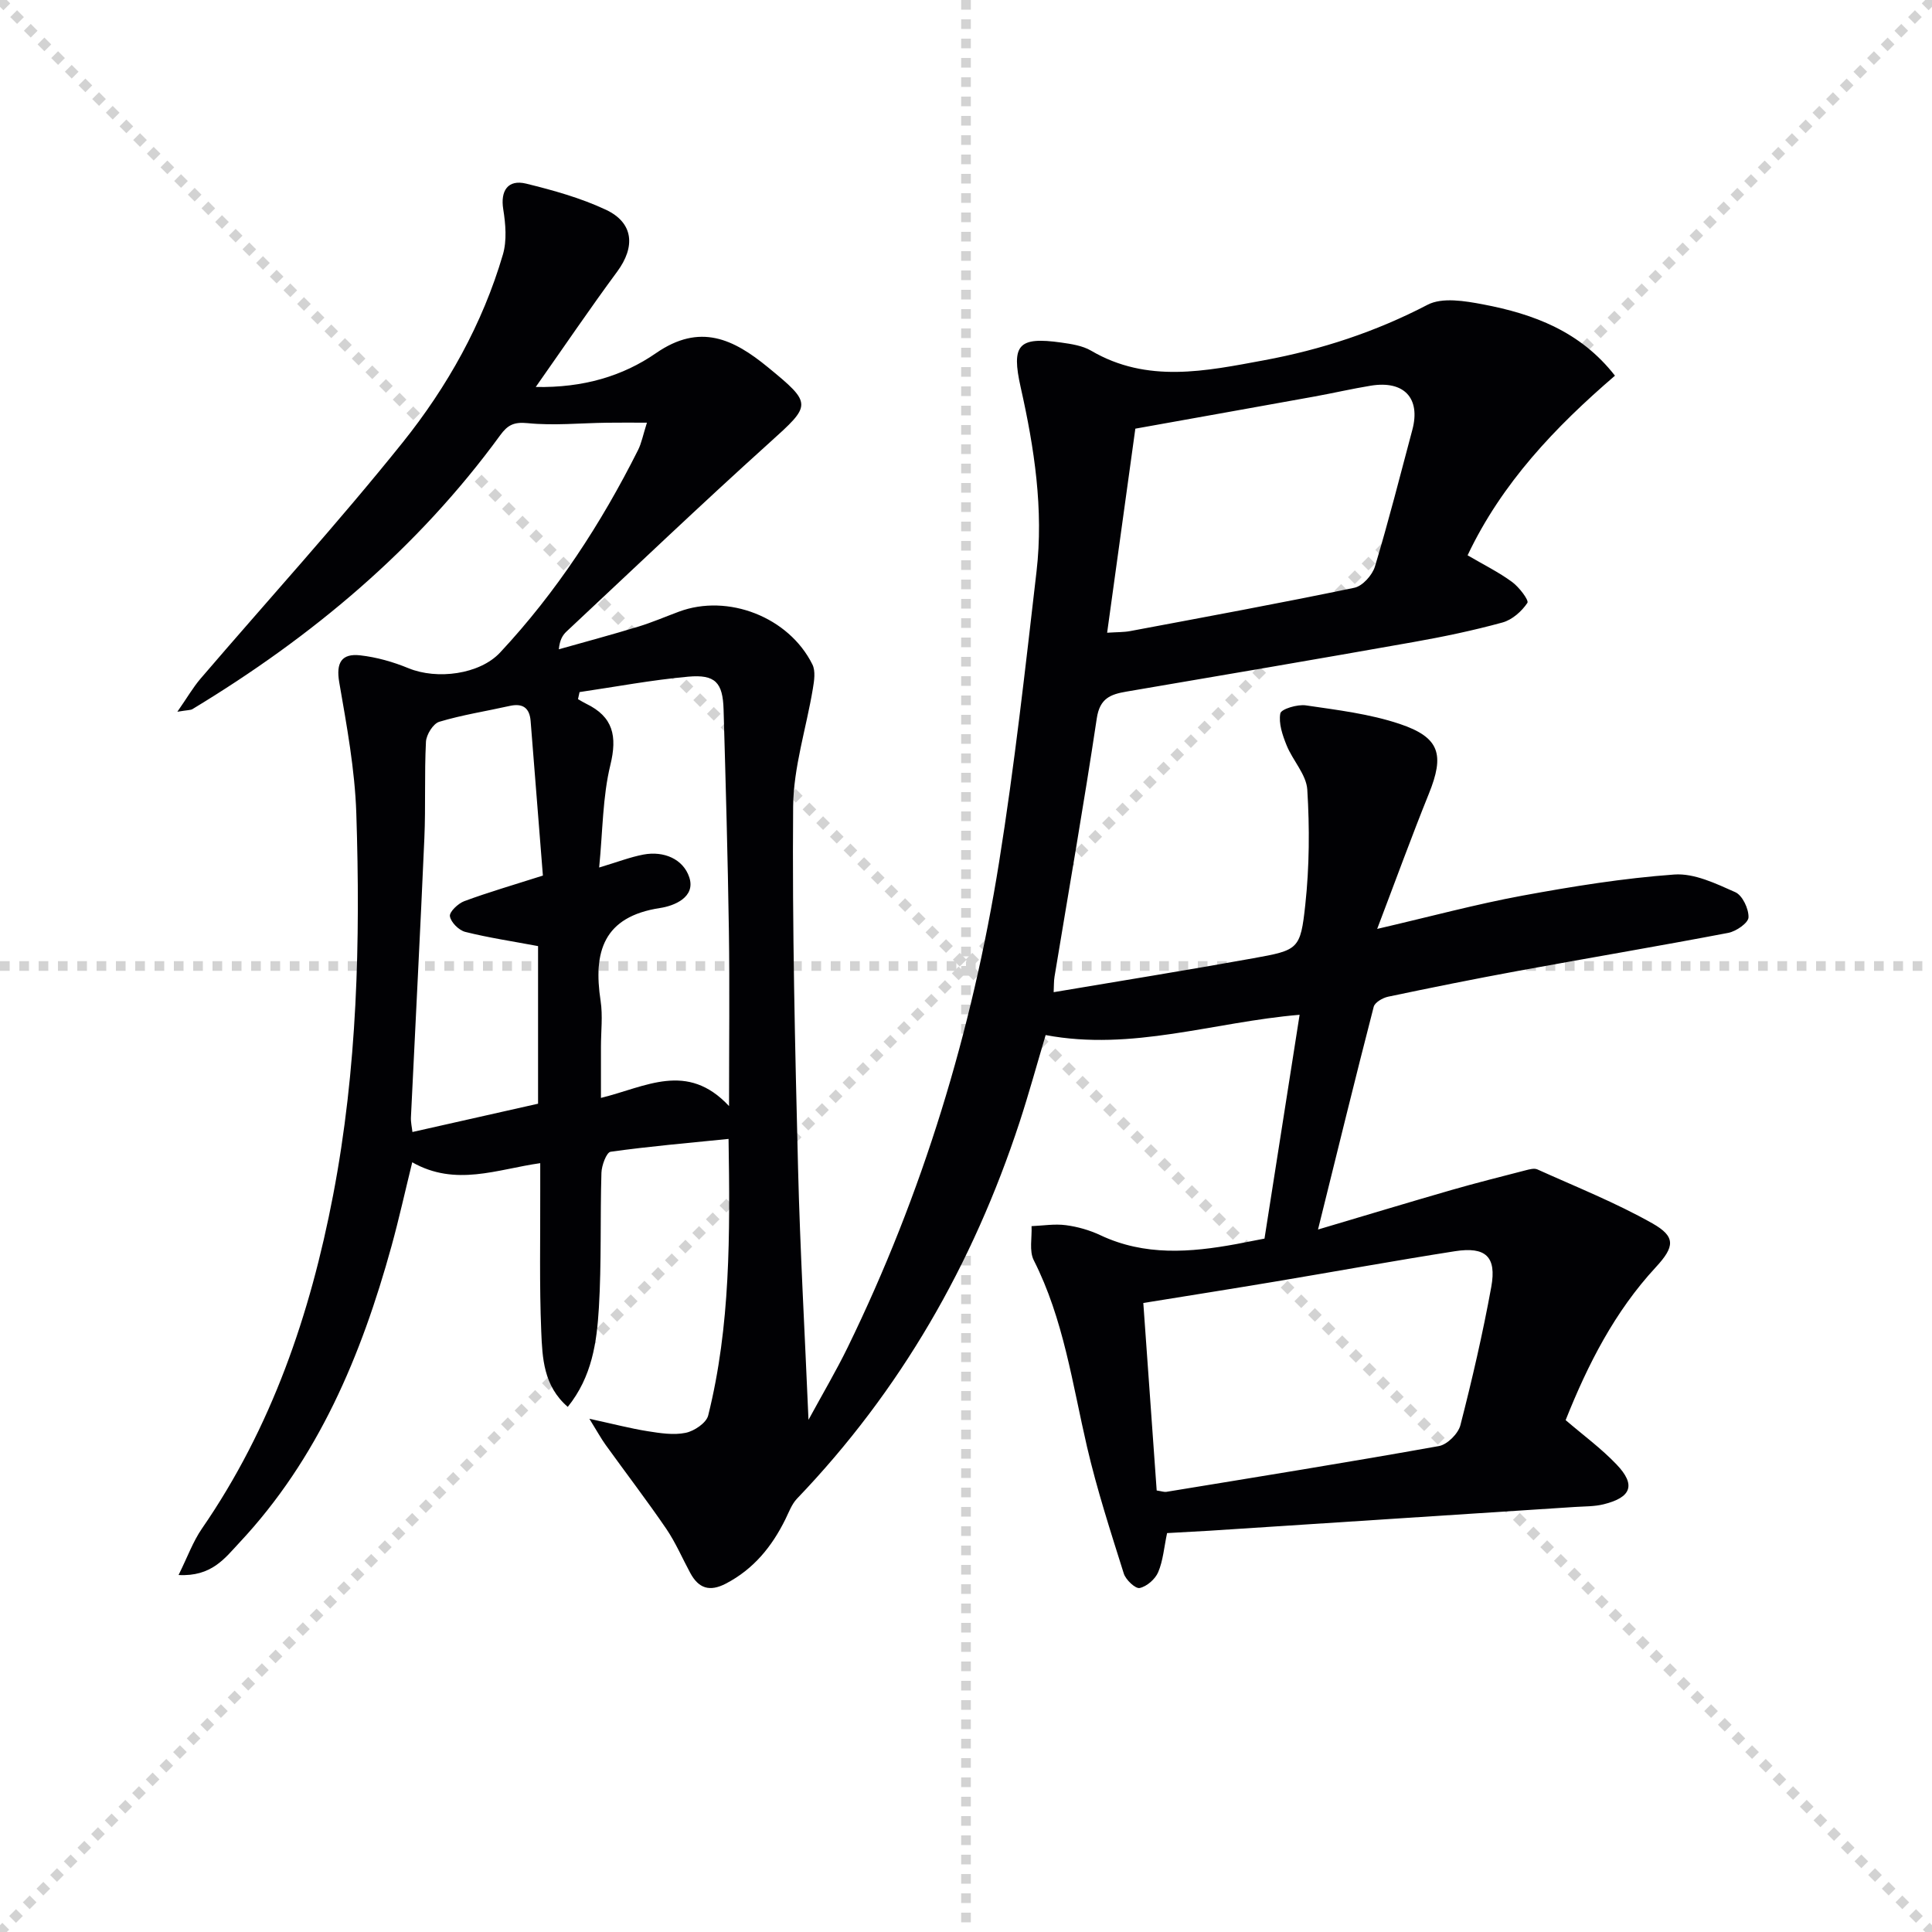 <svg enable-background="new 0 0 400 400" viewBox="0 0 400 400" xmlns="http://www.w3.org/2000/svg"><g stroke="lightgray" stroke-dasharray="1,1" stroke-width="1" transform="scale(2, 2)"><line x1="0" y1="0" x2="200" y2="200"></line><line x1="200" y1="0" x2="0" y2="200"></line><line x1="100" y1="0" x2="100" y2="200"></line><line x1="0" y1="100" x2="200" y2="100"></line></g><path d="m241.63 317.41c-.63 2.99-.83 5.71-1.84 8.09-.61 1.44-2.35 2.96-3.83 3.28-.88.19-2.88-1.69-3.29-2.99-2.73-8.68-5.55-17.36-7.61-26.22-3.04-13.08-4.85-26.44-11.03-38.65-.98-1.93-.34-4.69-.46-7.06 2.37-.1 4.79-.51 7.11-.2 2.44.32 4.92 1.03 7.15 2.08 9.17 4.32 18.61 3.58 28.14 1.83 1.78-.33 3.55-.68 5.83-1.13 2.38-15.21 4.79-30.52 7.27-46.34-17.82 1.5-34.69 7.57-52.58 4.2-1.81 6.06-3.46 12.11-5.41 18.07-9.63 29.35-24.62 55.53-46.07 77.91-1.09 1.14-1.68 2.8-2.4 4.26-2.79 5.66-6.57 10.32-12.31 13.32-3.37 1.76-5.65 1.01-7.38-2.18-1.66-3.06-3.04-6.32-4.99-9.18-4.02-5.88-8.36-11.55-12.53-17.34-.96-1.33-1.74-2.78-3.38-5.42 5.06 1.1 8.52 2.01 12.03 2.57 2.61.41 5.39.86 7.91.34 1.77-.36 4.27-2.04 4.66-3.58 4.63-18.55 4.53-37.47 4.22-57.27-8.41.85-16.45 1.54-24.42 2.66-.85.12-1.86 2.83-1.9 4.36-.28 9.32.03 18.67-.53 27.97-.43 7.06-1.39 14.22-6.44 20.49-5.04-4.35-5.26-10.15-5.49-15.6-.4-9.65-.18-19.32-.21-28.99-.01-1.82 0-3.63 0-5.87-8.93 1.26-17.5 4.92-26.5-.18-1.46 5.93-2.73 11.68-4.29 17.35-6.25 22.66-15.17 44-31.54 61.45-2.94 3.14-5.7 7.02-12.55 6.65 1.86-3.76 2.99-6.93 4.83-9.6 14.43-20.92 22.43-44.33 27.17-69.06 5.01-26.15 5.66-52.58 4.8-79.05-.3-9.06-1.98-18.12-3.53-27.09-.71-4.09.48-6.04 4.33-5.61 3.4.38 6.83 1.36 10.01 2.67 5.9 2.42 14.72 1.29 18.96-3.25 11.67-12.5 20.91-26.68 28.56-41.92.72-1.43 1.02-3.08 1.84-5.67-3.21 0-5.75-.03-8.29.01-5.47.07-10.99.63-16.4.09-2.85-.29-4.15.39-5.68 2.49-17.14 23.5-38.97 41.75-63.72 56.71-.39.24-.95.18-3.13.55 2.05-2.94 3.25-5.04 4.79-6.84 13.96-16.29 28.43-32.17 41.85-48.9 9.23-11.52 16.54-24.53 20.76-38.92.85-2.9.56-6.32.07-9.39-.61-3.79.95-6.22 4.75-5.29 5.61 1.38 11.29 2.96 16.49 5.4 5.76 2.7 6.16 7.66 2.35 12.82-5.59 7.57-10.87 15.36-16.86 23.88 9.87.19 18.05-2.27 24.89-7 9.14-6.33 16.09-2.89 23.16 2.9 9.31 7.62 9.03 7.8.37 15.61-14.21 12.81-28.06 26.03-42.04 39.11-.8.75-1.41 1.72-1.6 3.69 5.49-1.55 11-3.03 16.45-4.69 2.85-.87 5.61-2.06 8.41-3.1 10.14-3.78 22.76 1.1 27.64 10.93.68 1.37.37 3.39.09 5.04-1.35 8.14-4.01 16.24-4.08 24.38-.2 24.97.4 49.94 1.02 74.91.42 16.94 1.39 33.86 2.16 52.06 3.03-5.57 5.75-10.17 8.09-14.96 15.56-31.88 25.77-65.49 31.36-100.43 3.2-19.98 5.43-40.13 7.76-60.24 1.49-12.86-.45-25.55-3.27-38.1-1.99-8.87-.51-10.56 8.38-9.31 2.11.3 4.41.64 6.2 1.69 11.63 6.82 23.75 4.21 35.8 1.98 11.81-2.19 23.09-5.88 33.85-11.49 3.04-1.59 7.75-.79 11.5-.08 10.42 1.98 20.14 5.57 27.3 14.76-12.36 10.63-23.42 22.22-30.51 37.19 3.31 1.94 6.43 3.48 9.2 5.51 1.46 1.06 3.54 3.8 3.18 4.34-1.17 1.75-3.15 3.51-5.16 4.06-6.08 1.67-12.27 2.96-18.48 4.06-19.78 3.51-39.58 6.88-59.38 10.25-3.28.56-5.51 1.38-6.13 5.52-2.68 17.87-5.81 35.66-8.75 53.49-.16.94-.11 1.92-.18 3.22 13.99-2.36 27.68-4.56 41.31-7.02 9.36-1.69 9.79-1.81 10.79-11.12.85-7.87.9-15.9.41-23.8-.2-3.12-3.01-6.02-4.28-9.17-.85-2.09-1.69-4.56-1.3-6.61.17-.9 3.55-1.92 5.29-1.66 6.53.96 13.21 1.76 19.42 3.84 8.35 2.8 9.31 6.37 6.03 14.48-3.57 8.84-6.83 17.81-10.69 27.96 11.11-2.58 20.5-5.12 30.03-6.88 10.42-1.92 20.94-3.62 31.49-4.38 4.13-.3 8.63 1.88 12.63 3.66 1.48.66 2.79 3.45 2.73 5.21-.04 1.16-2.56 2.9-4.19 3.21-14.51 2.77-29.07 5.22-43.6 7.89-8.97 1.65-17.91 3.45-26.84 5.33-1.12.24-2.74 1.18-2.97 2.09-3.84 14.86-7.48 29.78-11.53 46.11 9.94-2.95 18.75-5.62 27.59-8.17 5.1-1.47 10.25-2.76 15.39-4.09.78-.2 1.78-.48 2.43-.19 7.99 3.61 16.2 6.87 23.81 11.17 4.87 2.75 4.66 4.82.71 9.09-8.51 9.2-14.06 20.09-18.66 31.65 3.62 3.11 7.38 5.86 10.55 9.19 4.03 4.22 3.07 6.82-2.7 8.24-1.9.47-3.94.42-5.92.55-25.22 1.65-50.43 3.28-75.65 4.92-2.95.18-5.91.33-8.8.49zm-2.15-8.82c1.03.15 1.54.35 2 .28 18.82-3.09 37.66-6.11 56.44-9.48 1.73-.31 3.99-2.57 4.44-4.32 2.43-9.46 4.64-19.01 6.39-28.62 1.14-6.27-1.15-8.39-7.51-7.4-12.46 1.95-24.87 4.22-37.31 6.3-8.94 1.5-17.89 2.91-27.22 4.42.94 13.03 1.84 25.77 2.77 38.82zm-10.26-177.59c2.15-.14 3.48-.1 4.76-.34 15.49-2.91 30.99-5.76 46.42-8.97 1.7-.35 3.73-2.62 4.27-4.41 2.82-9.36 5.22-18.84 7.74-28.29 1.75-6.55-1.71-10.26-8.59-9.14-3.92.64-7.79 1.54-11.7 2.25-12.22 2.21-24.45 4.39-37.06 6.65-1.94 14.01-3.84 27.78-5.84 42.25zm-109.23 12.29c-.11.49-.21.97-.32 1.46.56.32 1.11.67 1.69.95 5.58 2.7 6.47 6.68 5.01 12.68-1.61 6.6-1.57 13.62-2.32 21.23 3.87-1.16 6.46-2.17 9.16-2.68 4.24-.8 8.23.93 9.49 4.68 1.4 4.17-3.17 5.95-6.02 6.38-11.78 1.79-13.88 9.09-12.33 19.24.47 3.09.07 6.32.07 9.48v10.6c9.3-2.28 17.83-7.62 26.52 1.69 0-13.04.14-24.62-.03-36.2-.23-15.3-.66-30.6-1.1-45.89-.16-5.6-1.71-7.32-7.34-6.81-7.53.68-14.99 2.09-22.48 3.19zm-7.59 37.99c-.84-10.51-1.69-21.26-2.54-32-.22-2.75-1.65-3.73-4.36-3.12-4.86 1.09-9.81 1.85-14.56 3.28-1.26.38-2.67 2.66-2.75 4.13-.34 6.65-.04 13.32-.33 19.97-.84 19.26-1.86 38.51-2.78 57.77-.05 1.05.21 2.12.31 3.06 8.93-2.01 17.46-3.93 26.01-5.86 0-11.1 0-22.15 0-32.63-5.37-1.01-10.28-1.74-15.07-2.94-1.32-.33-2.98-1.98-3.18-3.24-.15-.89 1.7-2.66 2.99-3.13 4.94-1.83 10.02-3.3 16.26-5.29z" fill="#010104"/></svg>